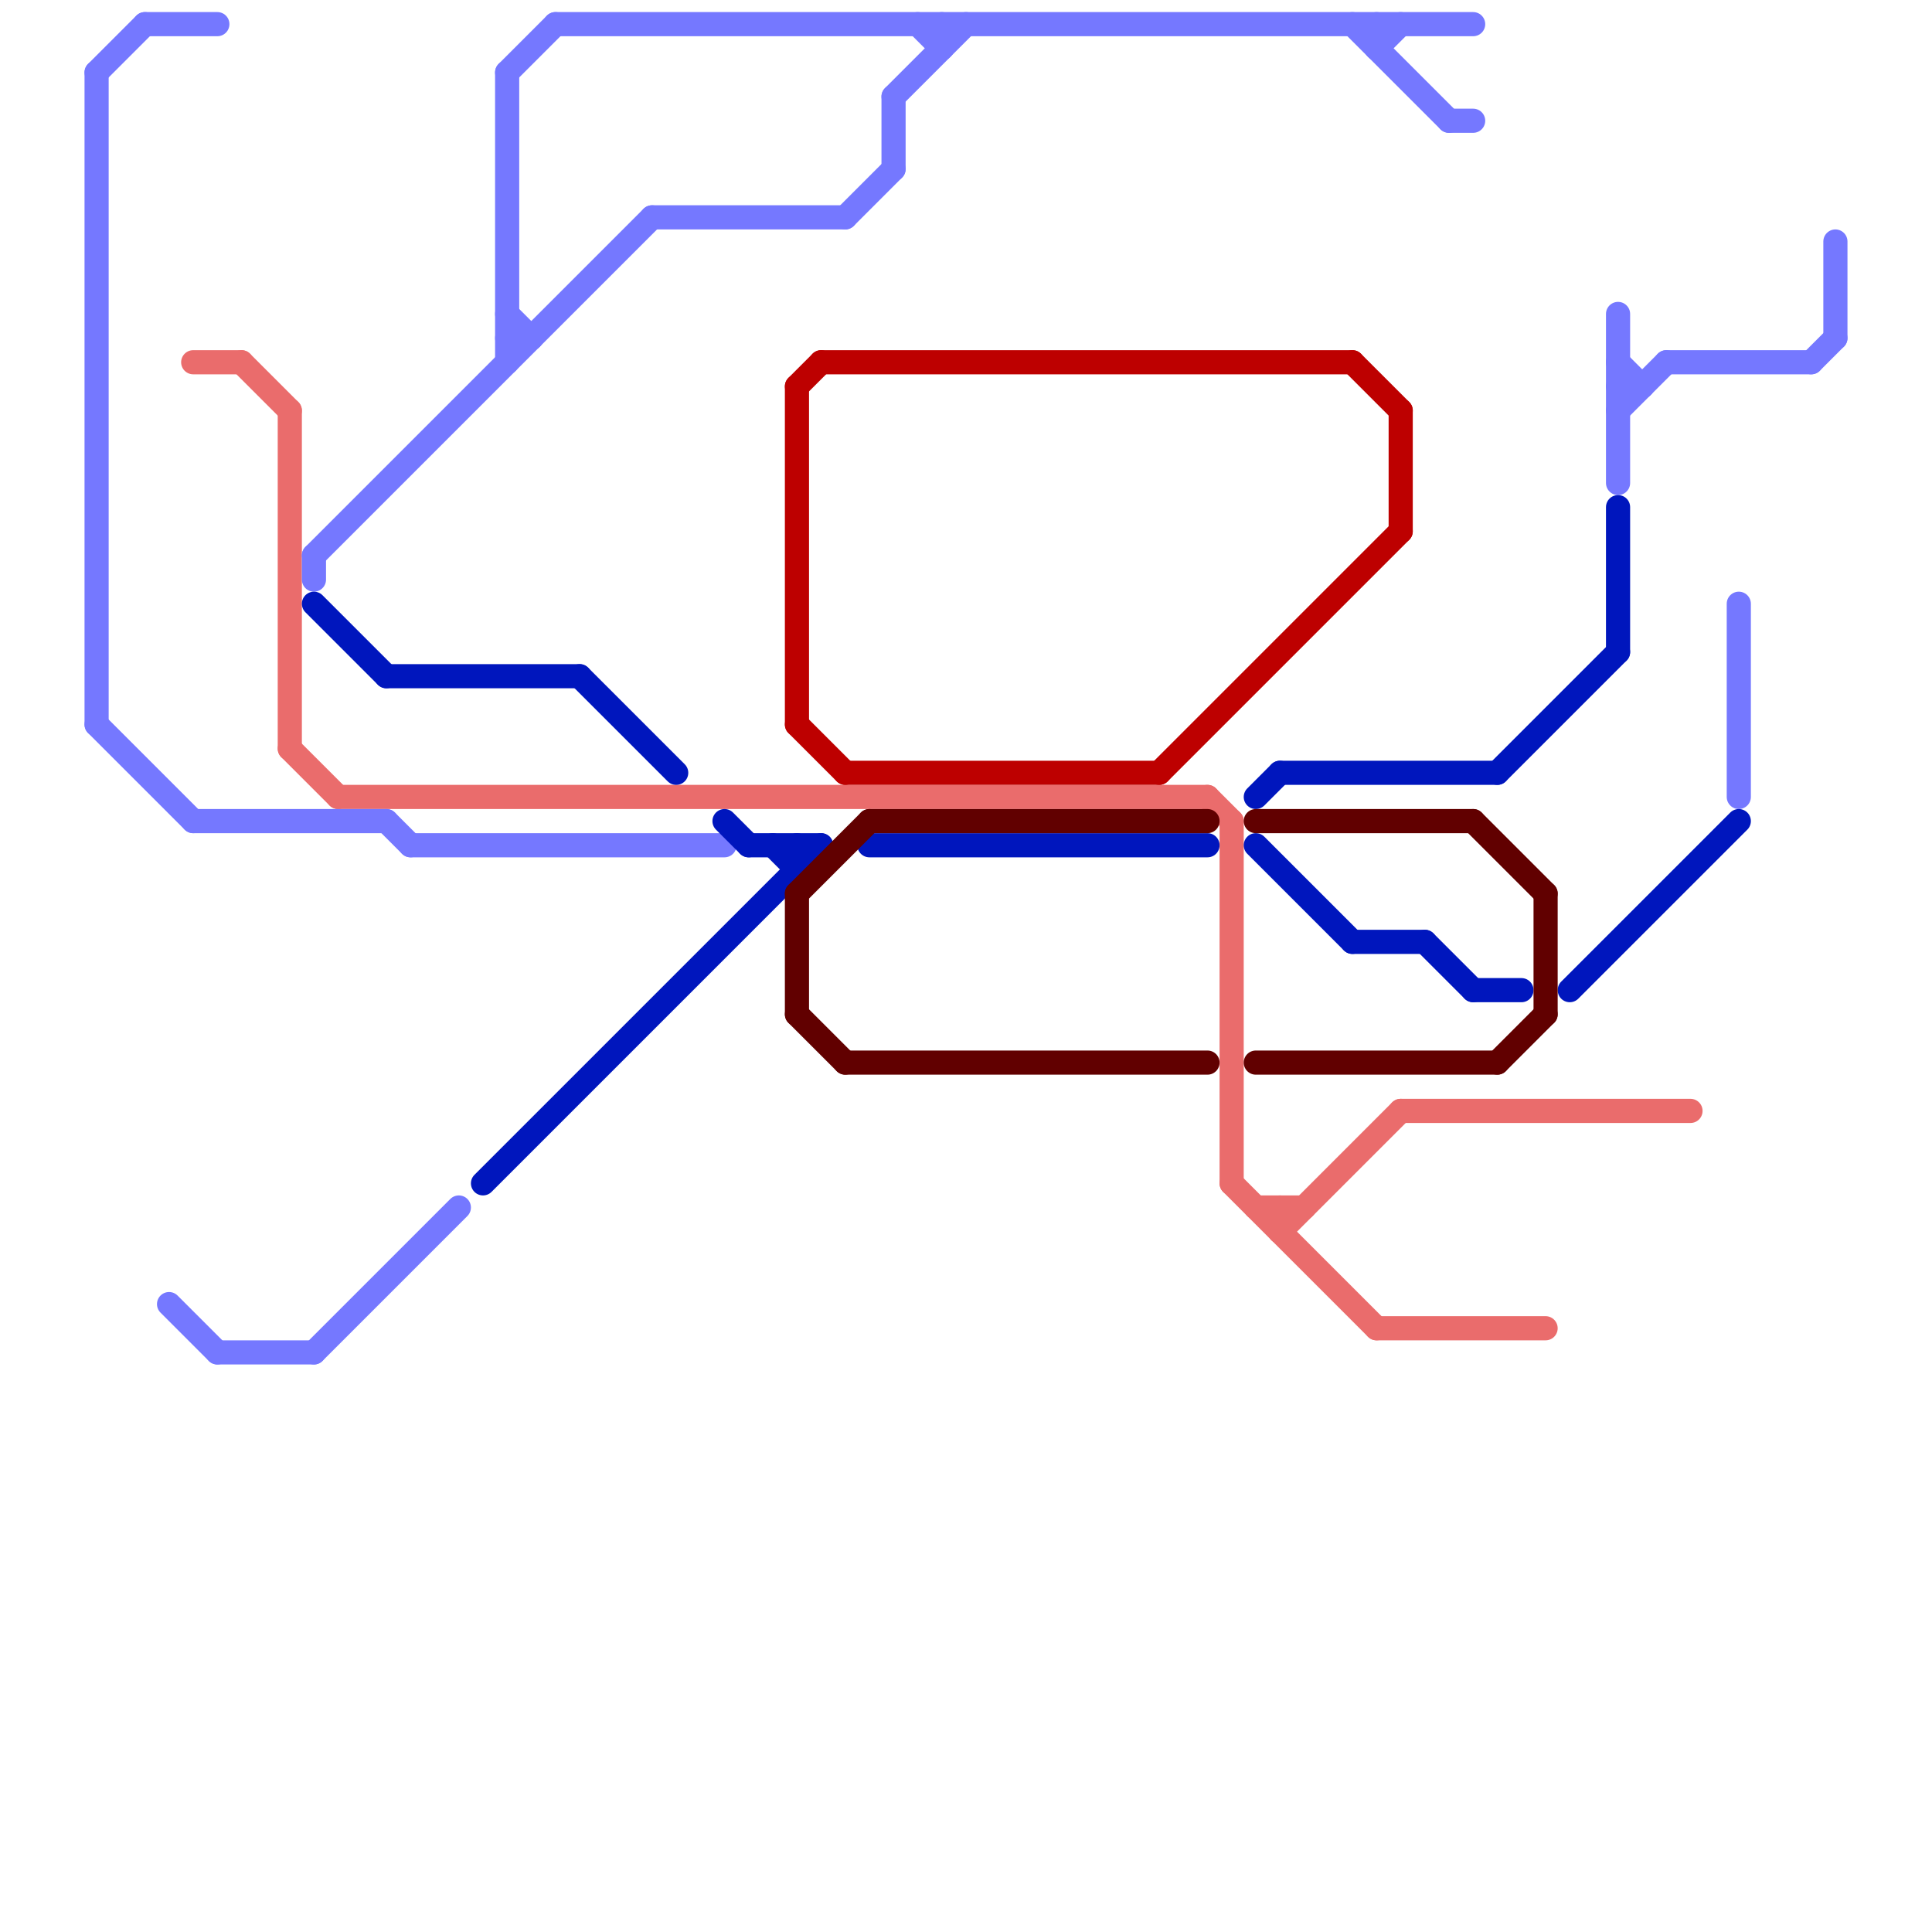 
<svg version="1.1" xmlns="http://www.w3.org/2000/svg" viewBox="0 0 80 80">
<style>text { font: 1px Helvetica; font-weight: 600; white-space: pre; dominant-baseline: central; } line { stroke-width: 1; fill: none; stroke-linecap: round; stroke-linejoin: round; } .c0 { stroke: #ea6c6c } .c1 { stroke: #7578ff } .c2 { stroke: #0016bd } .c3 { stroke: #bd0000 } .c4 { stroke: #610000 }</style><defs><g id="wm-xf"><circle r="1.2" fill="#000"/><circle r="0.9" fill="#fff"/><circle r="0.6" fill="#000"/><circle r="0.3" fill="#fff"/></g><g id="wm"><circle r="0.6" fill="#000"/><circle r="0.3" fill="#fff"/></g></defs><line class="c0" x1="10" y1="15" x2="12" y2="17"/><line class="c0" x1="14" y1="33" x2="50" y2="33"/><line class="c0" x1="8" y1="15" x2="10" y2="15"/><line class="c0" x1="12" y1="17" x2="12" y2="31"/><line class="c0" x1="57" y1="55" x2="64" y2="55"/><line class="c0" x1="51" y1="34" x2="51" y2="49"/><line class="c0" x1="52" y1="50" x2="54" y2="50"/><line class="c0" x1="50" y1="33" x2="51" y2="34"/><line class="c0" x1="58" y1="46" x2="70" y2="46"/><line class="c0" x1="12" y1="31" x2="14" y2="33"/><line class="c0" x1="53" y1="50" x2="53" y2="51"/><line class="c0" x1="51" y1="49" x2="57" y2="55"/><line class="c0" x1="53" y1="51" x2="58" y2="46"/><line class="c1" x1="13" y1="56" x2="19" y2="50"/><line class="c1" x1="60" y1="5" x2="61" y2="5"/><line class="c1" x1="67" y1="13" x2="67" y2="20"/><line class="c1" x1="21" y1="14" x2="22" y2="14"/><line class="c1" x1="21" y1="13" x2="22" y2="14"/><line class="c1" x1="4" y1="30" x2="8" y2="34"/><line class="c1" x1="67" y1="16" x2="68" y2="16"/><line class="c1" x1="67" y1="17" x2="69" y2="15"/><line class="c1" x1="6" y1="1" x2="9" y2="1"/><line class="c1" x1="17" y1="35" x2="30" y2="35"/><line class="c1" x1="67" y1="15" x2="68" y2="16"/><line class="c1" x1="4" y1="3" x2="6" y2="1"/><line class="c1" x1="38" y1="1" x2="39" y2="2"/><line class="c1" x1="37" y1="4" x2="40" y2="1"/><line class="c1" x1="16" y1="34" x2="17" y2="35"/><line class="c1" x1="57" y1="1" x2="57" y2="2"/><line class="c1" x1="13" y1="23" x2="27" y2="9"/><line class="c1" x1="57" y1="2" x2="58" y2="1"/><line class="c1" x1="75" y1="15" x2="76" y2="14"/><line class="c1" x1="56" y1="1" x2="60" y2="5"/><line class="c1" x1="21" y1="3" x2="23" y2="1"/><line class="c1" x1="4" y1="3" x2="4" y2="30"/><line class="c1" x1="23" y1="1" x2="61" y2="1"/><line class="c1" x1="27" y1="9" x2="35" y2="9"/><line class="c1" x1="7" y1="54" x2="9" y2="56"/><line class="c1" x1="72" y1="25" x2="72" y2="33"/><line class="c1" x1="9" y1="56" x2="13" y2="56"/><line class="c1" x1="8" y1="34" x2="16" y2="34"/><line class="c1" x1="69" y1="15" x2="75" y2="15"/><line class="c1" x1="76" y1="10" x2="76" y2="14"/><line class="c1" x1="21" y1="3" x2="21" y2="15"/><line class="c1" x1="35" y1="9" x2="37" y2="7"/><line class="c1" x1="37" y1="4" x2="37" y2="7"/><line class="c1" x1="13" y1="23" x2="13" y2="24"/><line class="c1" x1="39" y1="1" x2="39" y2="2"/><line class="c2" x1="30" y1="34" x2="31" y2="35"/><line class="c2" x1="61" y1="41" x2="63" y2="41"/><line class="c2" x1="32" y1="35" x2="33" y2="36"/><line class="c2" x1="59" y1="39" x2="61" y2="41"/><line class="c2" x1="36" y1="35" x2="50" y2="35"/><line class="c2" x1="52" y1="35" x2="56" y2="39"/><line class="c2" x1="53" y1="32" x2="62" y2="32"/><line class="c2" x1="24" y1="28" x2="28" y2="32"/><line class="c2" x1="13" y1="25" x2="16" y2="28"/><line class="c2" x1="33" y1="35" x2="33" y2="36"/><line class="c2" x1="52" y1="33" x2="53" y2="32"/><line class="c2" x1="62" y1="32" x2="67" y2="27"/><line class="c2" x1="65" y1="41" x2="72" y2="34"/><line class="c2" x1="56" y1="39" x2="59" y2="39"/><line class="c2" x1="20" y1="49" x2="34" y2="35"/><line class="c2" x1="16" y1="28" x2="24" y2="28"/><line class="c2" x1="31" y1="35" x2="34" y2="35"/><line class="c2" x1="67" y1="21" x2="67" y2="27"/><line class="c3" x1="35" y1="32" x2="48" y2="32"/><line class="c3" x1="58" y1="17" x2="58" y2="22"/><line class="c3" x1="48" y1="32" x2="58" y2="22"/><line class="c3" x1="33" y1="30" x2="35" y2="32"/><line class="c3" x1="33" y1="16" x2="33" y2="30"/><line class="c3" x1="34" y1="15" x2="56" y2="15"/><line class="c3" x1="56" y1="15" x2="58" y2="17"/><line class="c3" x1="33" y1="16" x2="34" y2="15"/><line class="c4" x1="52" y1="34" x2="61" y2="34"/><line class="c4" x1="33" y1="37" x2="36" y2="34"/><line class="c4" x1="62" y1="44" x2="64" y2="42"/><line class="c4" x1="33" y1="42" x2="35" y2="44"/><line class="c4" x1="35" y1="44" x2="50" y2="44"/><line class="c4" x1="33" y1="37" x2="33" y2="42"/><line class="c4" x1="52" y1="44" x2="62" y2="44"/><line class="c4" x1="61" y1="34" x2="64" y2="37"/><line class="c4" x1="64" y1="37" x2="64" y2="42"/><line class="c4" x1="36" y1="34" x2="50" y2="34"/>
</svg>
